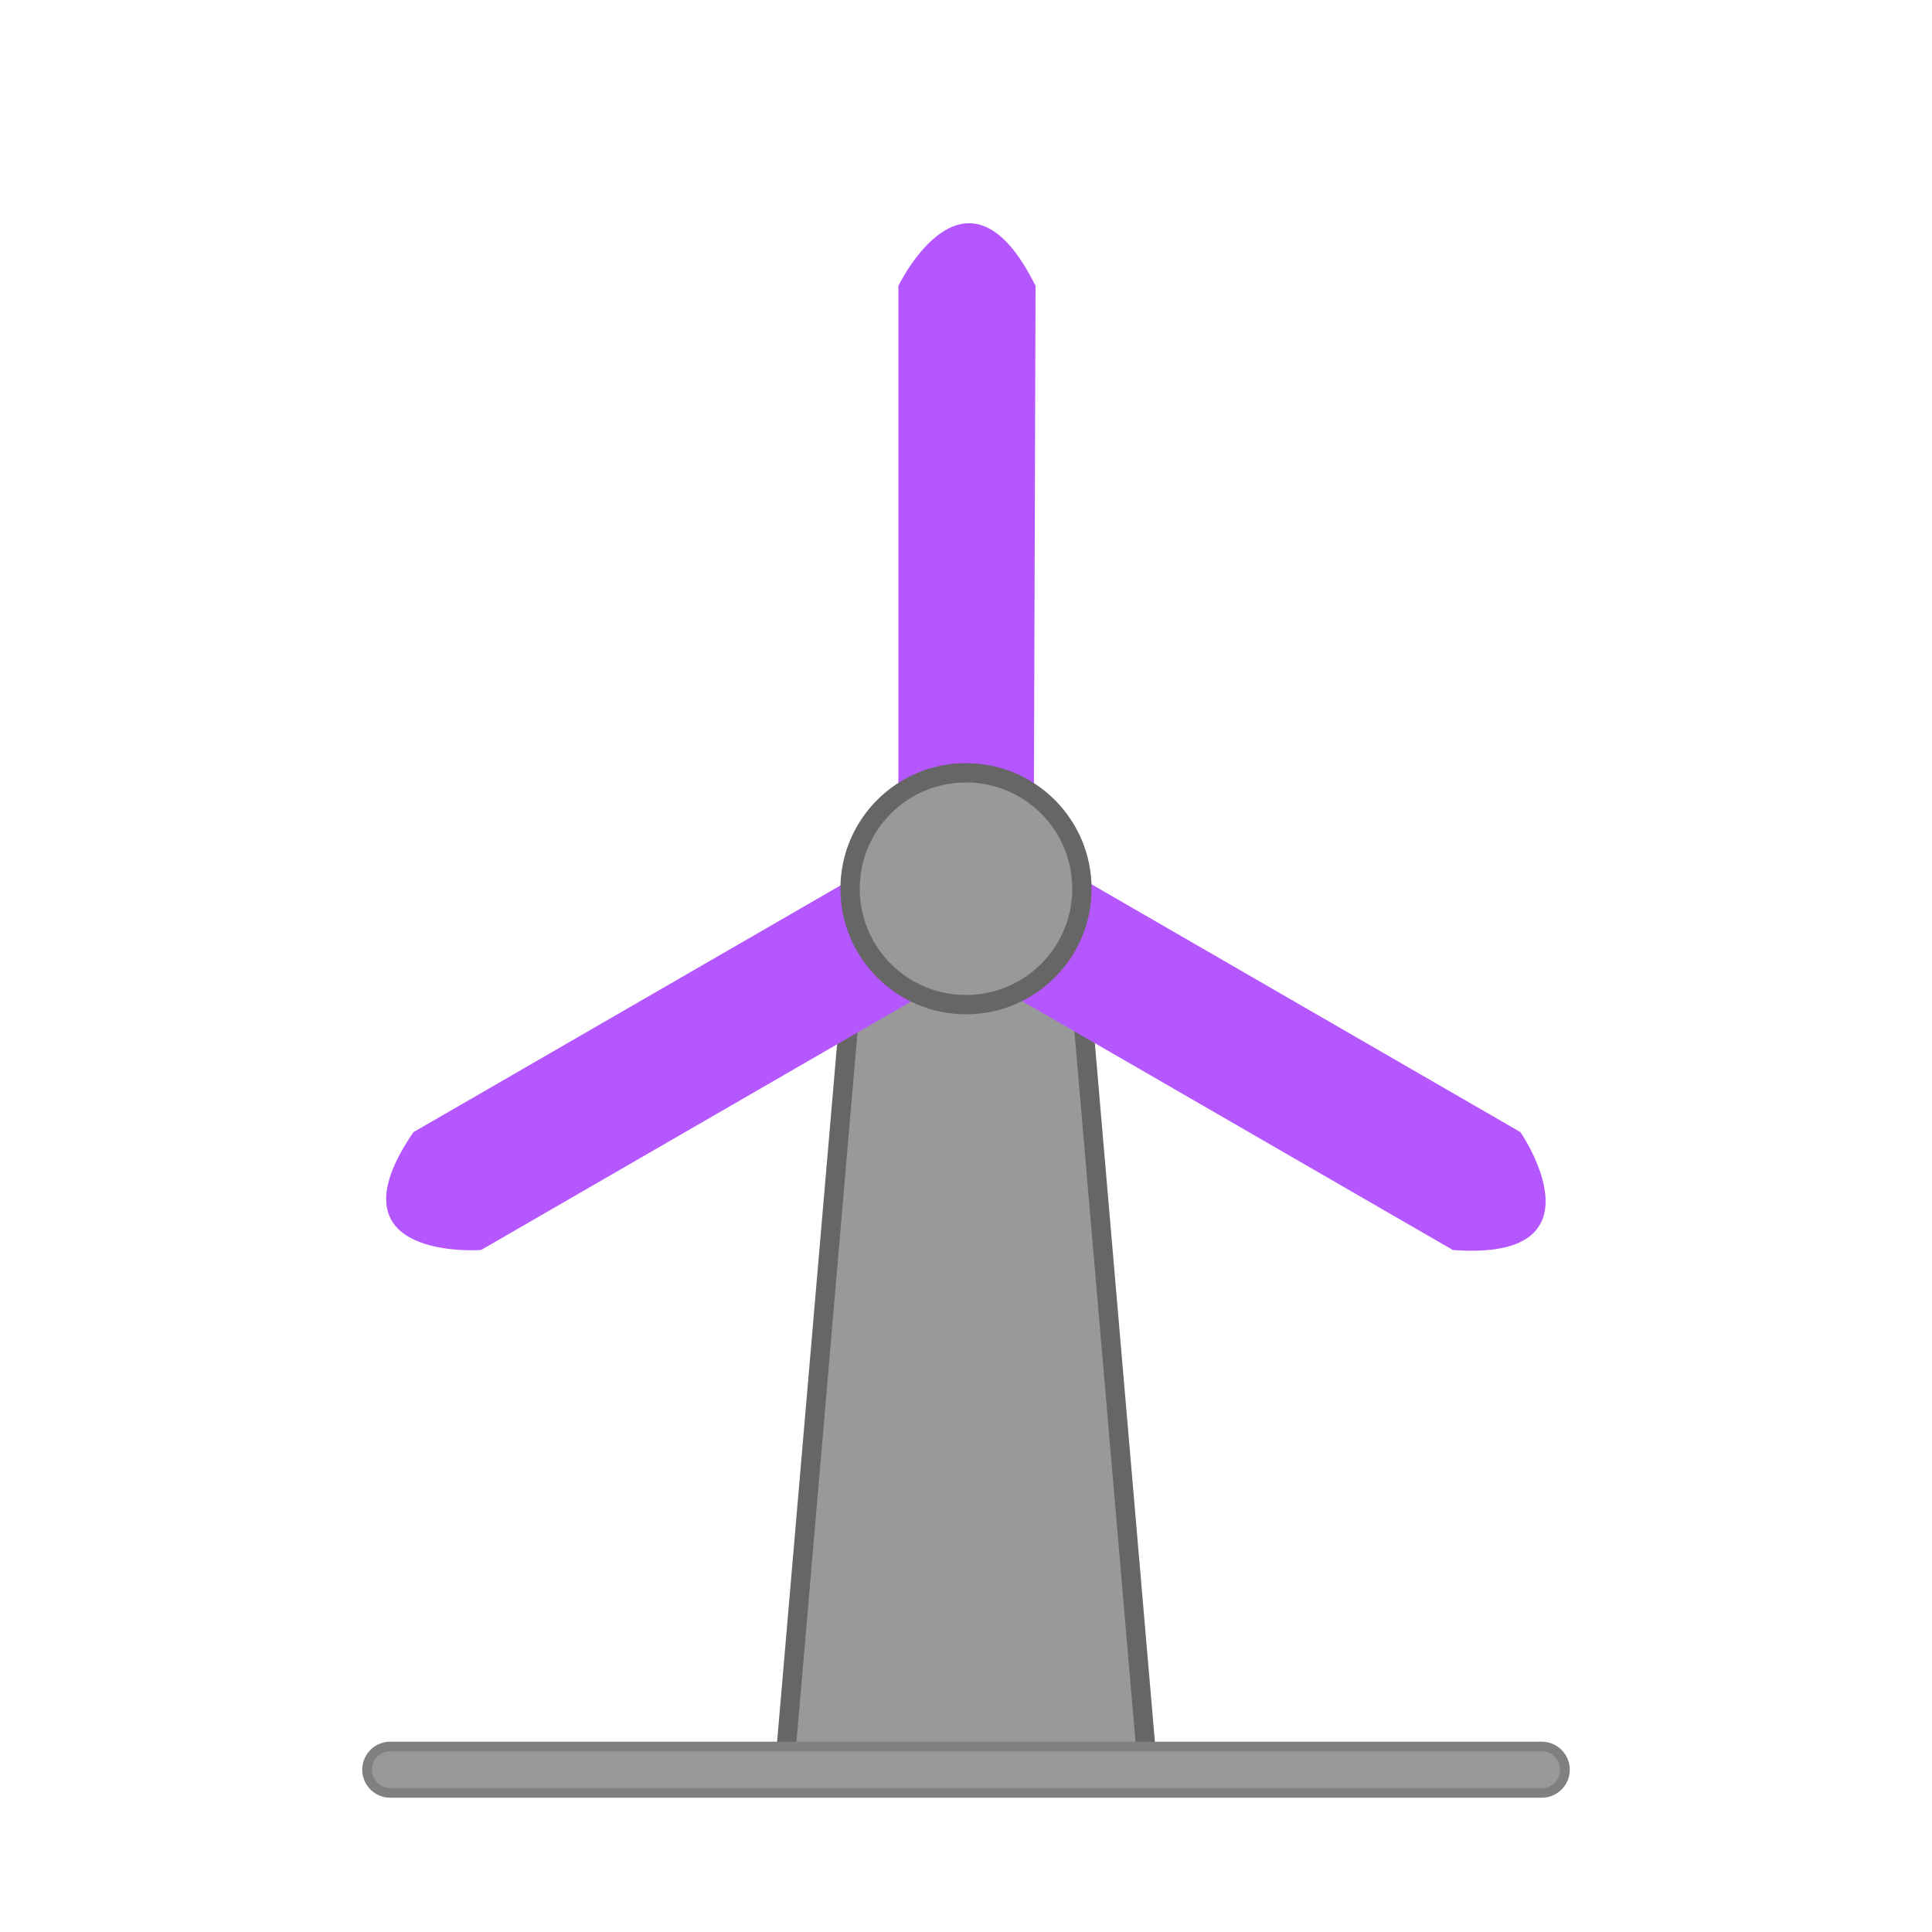 <svg xmlns="http://www.w3.org/2000/svg" viewBox="0 0 100 100">
  <defs>
    <style>
.cls-1{fill:none;}.cls-2,.cls-3{fill:#999;stroke-miterlimit:10;}.cls-2{stroke:#666;}.cls-3{stroke:gray;stroke-width:0.5px;}.cls-4{fill:#b557fe;}
</style>
  </defs>
  <title>anemo</title>
  <g id="Layer_2" data-name="Layer 2">
    <g id="Layer_4" data-name="Layer 4">
      <rect class="cls-1" width="100" height="100"/>
    </g>
    <g id="Layer_1-2" data-name="Layer 1">
      <path class="cls-2" d="M50,49.3a9.8,9.8,0,0,1-5.6-1.9L40.6,91.6H59.4L55.6,47.4A9.8,9.8,0,0,1,50,49.3"/>
      <path class="cls-3" d="M79.8,92.8H20.2a1.2,1.2,0,0,1,0-2.4H79.8a1.2,1.2,0,0,1,0,2.4Z"/>
    </g>
    <g id="fteroti">
      <path class="cls-4" d="M53.5,46H46.5V14.8s3.5-7.3,7.1,0Z"/>
      <path class="cls-4" d="M48.2,49.1l3.5-6.1,27,15.6s4.6,6.7-3.5,6.1Z"/>
      <path class="cls-4" d="M48.4,43l3.5,6.1-27,15.6s-8.1.6-3.5-6.1Z"/>
			<animateTransform attributeName="transform"
    		type="rotate"
    		from="0 50 46.2"
    		to="360 50 46.2"
    		begin="1s"
    		dur="1s"
    		repeatCount="indefinite"
    	/>
    </g>
	    <g id="cyclos">
      <circle class="cls-2" cx="50" cy="46" r="6"/>
    </g>
  </g>
</svg>
